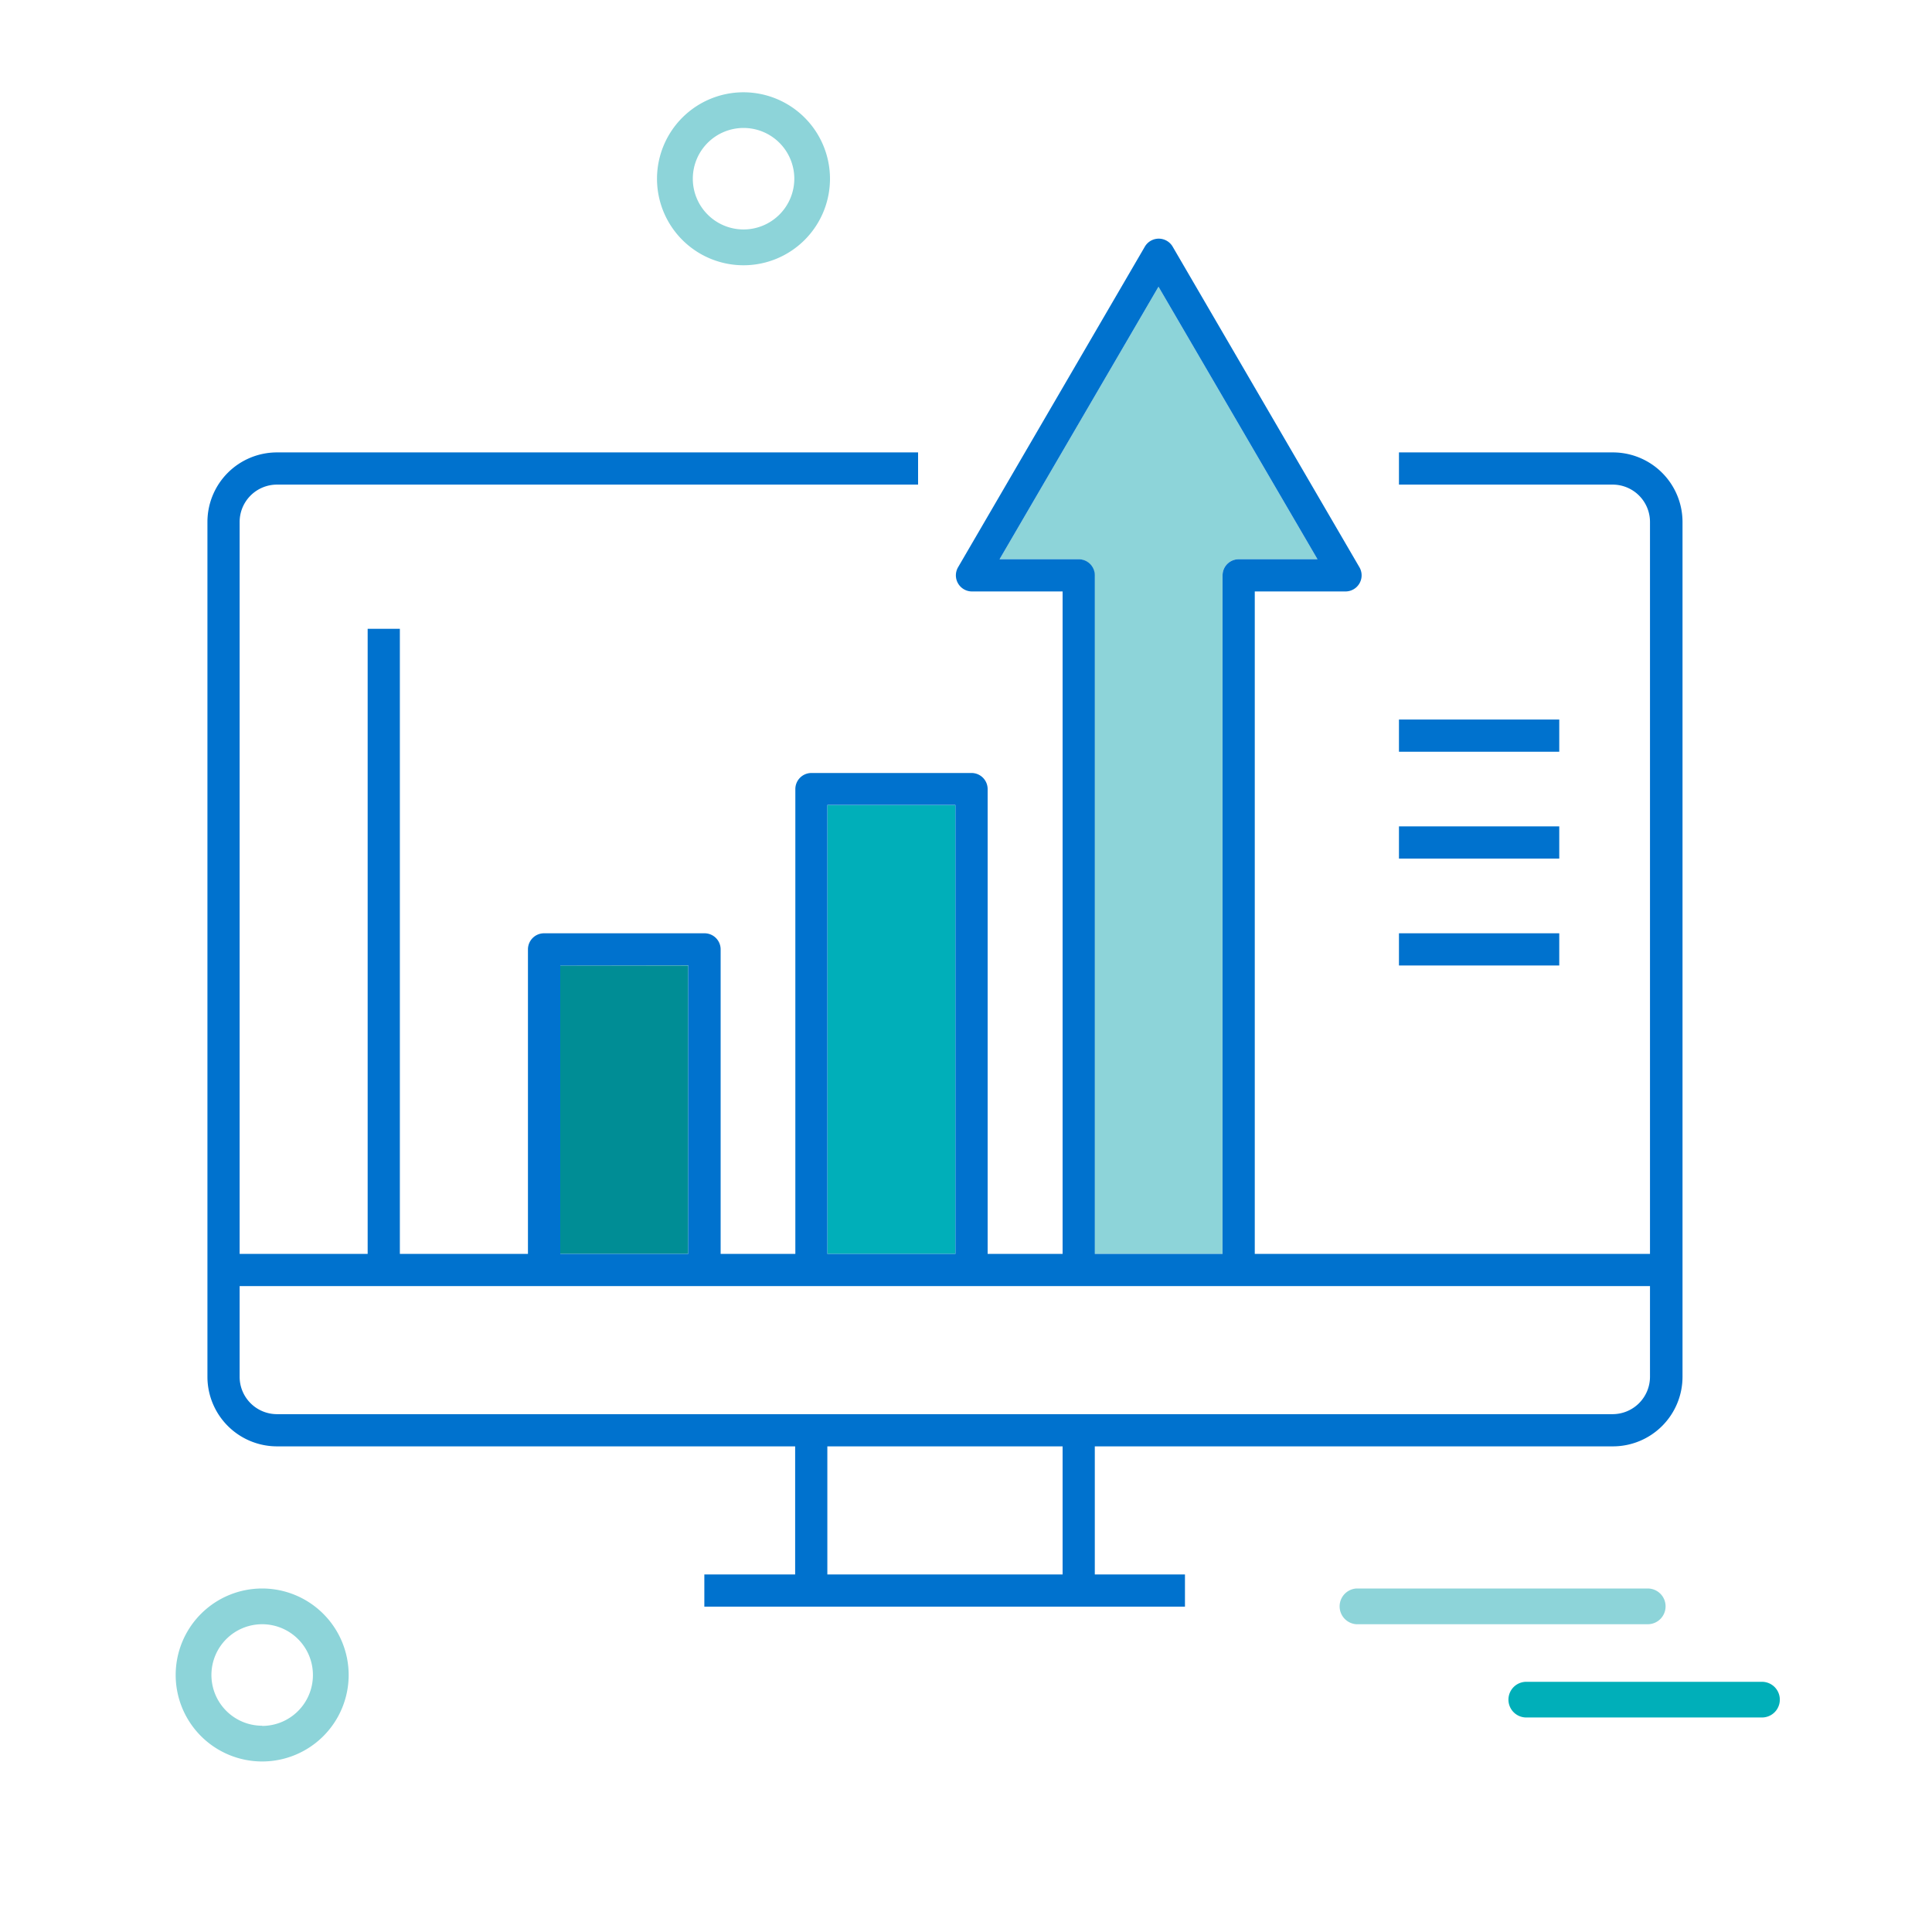<?xml version="1.0" encoding="utf-8"?><svg xmlns="http://www.w3.org/2000/svg" viewBox="0 0 300 300">
  <title>benefit1-6-value-benefits</title>
  <path d="M115.46,19.88a7.88,7.88,0,1,0,7.88,7.87A7.89,7.89,0,0,0,115.46,19.88Z" style="fill: none"/>
  <path d="M256.21,213.79V199.7h-219v14.09a5.8,5.8,0,0,0,5.79,5.8H250.41A5.81,5.81,0,0,0,256.21,213.79Z" style="fill: none"/>
  <rect x="128.47" y="224.59" width="36.48" height="19.89" style="fill: none"/>
  <circle cx="40.71" cy="260.09" r="7.88" style="fill: none"/>
  <path d="M40.71,246.66a13.43,13.43,0,1,0,13.43,13.43A13.44,13.44,0,0,0,40.71,246.66Zm0,21.31a7.88,7.88,0,1,1,7.88-7.88A7.89,7.89,0,0,1,40.71,268Z" style="fill: #8dd4d9"/>
  <path d="M115.46,14.33a13.43,13.43,0,1,0,13.42,13.42A13.44,13.44,0,0,0,115.46,14.33Zm0,21.3a7.88,7.88,0,1,1,7.88-7.88A7.89,7.89,0,0,1,115.46,35.63Z" style="fill: #8dd4d9"/>
  <path d="M273.6,261.15H237a2.77,2.77,0,0,0,0,5.54H273.6a2.77,2.77,0,0,0,0-5.54Z" style="fill: #00afb9"/>
  <path d="M258.63,249.44a2.77,2.77,0,0,0-2.77-2.78H210.63a2.78,2.78,0,0,0,0,5.55h45.23A2.77,2.77,0,0,0,258.63,249.44Z" style="fill: #8dd4d9"/>
  <rect x="86.98" y="149.92" width="19.89" height="44.78" style="fill: #008d95"/>
  <rect x="128.47" y="125.03" width="19.89" height="69.67" style="fill: #00afb9"/>
  <path d="M189.84,194.7V89.34a2.5,2.5,0,0,1,2.5-2.5h12.24L179.89,44.52,155.21,86.84h12.24a2.5,2.5,0,0,1,2.5,2.5V194.7Z" style="fill: #8dd4d9"/>
  <path d="M170,224.59h80.46a10.81,10.81,0,0,0,10.8-10.8V81.05a10.81,10.81,0,0,0-10.8-10.8H217.23v5h33.18a5.8,5.8,0,0,1,5.8,5.8V194.7H194.84V91.84h14.09a2.5,2.5,0,0,0,2.16-3.76l-29-49.78a2.5,2.5,0,0,0-4.32,0l-29,49.78a2.5,2.5,0,0,0,2.16,3.76H165V194.7H153.36V122.53a2.5,2.5,0,0,0-2.5-2.5H126a2.5,2.5,0,0,0-2.5,2.5V194.7h-11.6V147.42a2.5,2.5,0,0,0-2.5-2.5H84.48a2.5,2.5,0,0,0-2.5,2.5V194.7H62.09V97.64h-5V194.7H37.21V81.05A5.8,5.8,0,0,1,43,75.25h99.56v-5H43a10.8,10.8,0,0,0-10.79,10.8V213.79A10.81,10.81,0,0,0,43,224.59h80.47v19.89h-14.1v5H184v-5H170Zm-2.5-137.75H155.21l24.68-42.32,24.69,42.32H192.34a2.5,2.5,0,0,0-2.5,2.5V194.7H170V89.34A2.5,2.5,0,0,0,167.45,86.84ZM148.36,125V194.7H128.47V125Zm-41.49,24.89V194.7H87V149.92ZM37.21,213.79V199.7h219v14.09a5.81,5.81,0,0,1-5.8,5.8H43A5.8,5.8,0,0,1,37.21,213.79Zm91.26,10.8H165v19.89H128.47Z" style="fill: #0072ce"/>
  <rect x="217.23" y="111.73" width="24.89" height="5" style="fill: #0072ce"/>
  <rect x="217.23" y="128.32" width="24.89" height="5" style="fill: #0072ce"/>
  <rect x="217.23" y="144.92" width="24.89" height="5" style="fill: #0072ce"/>
</svg>
